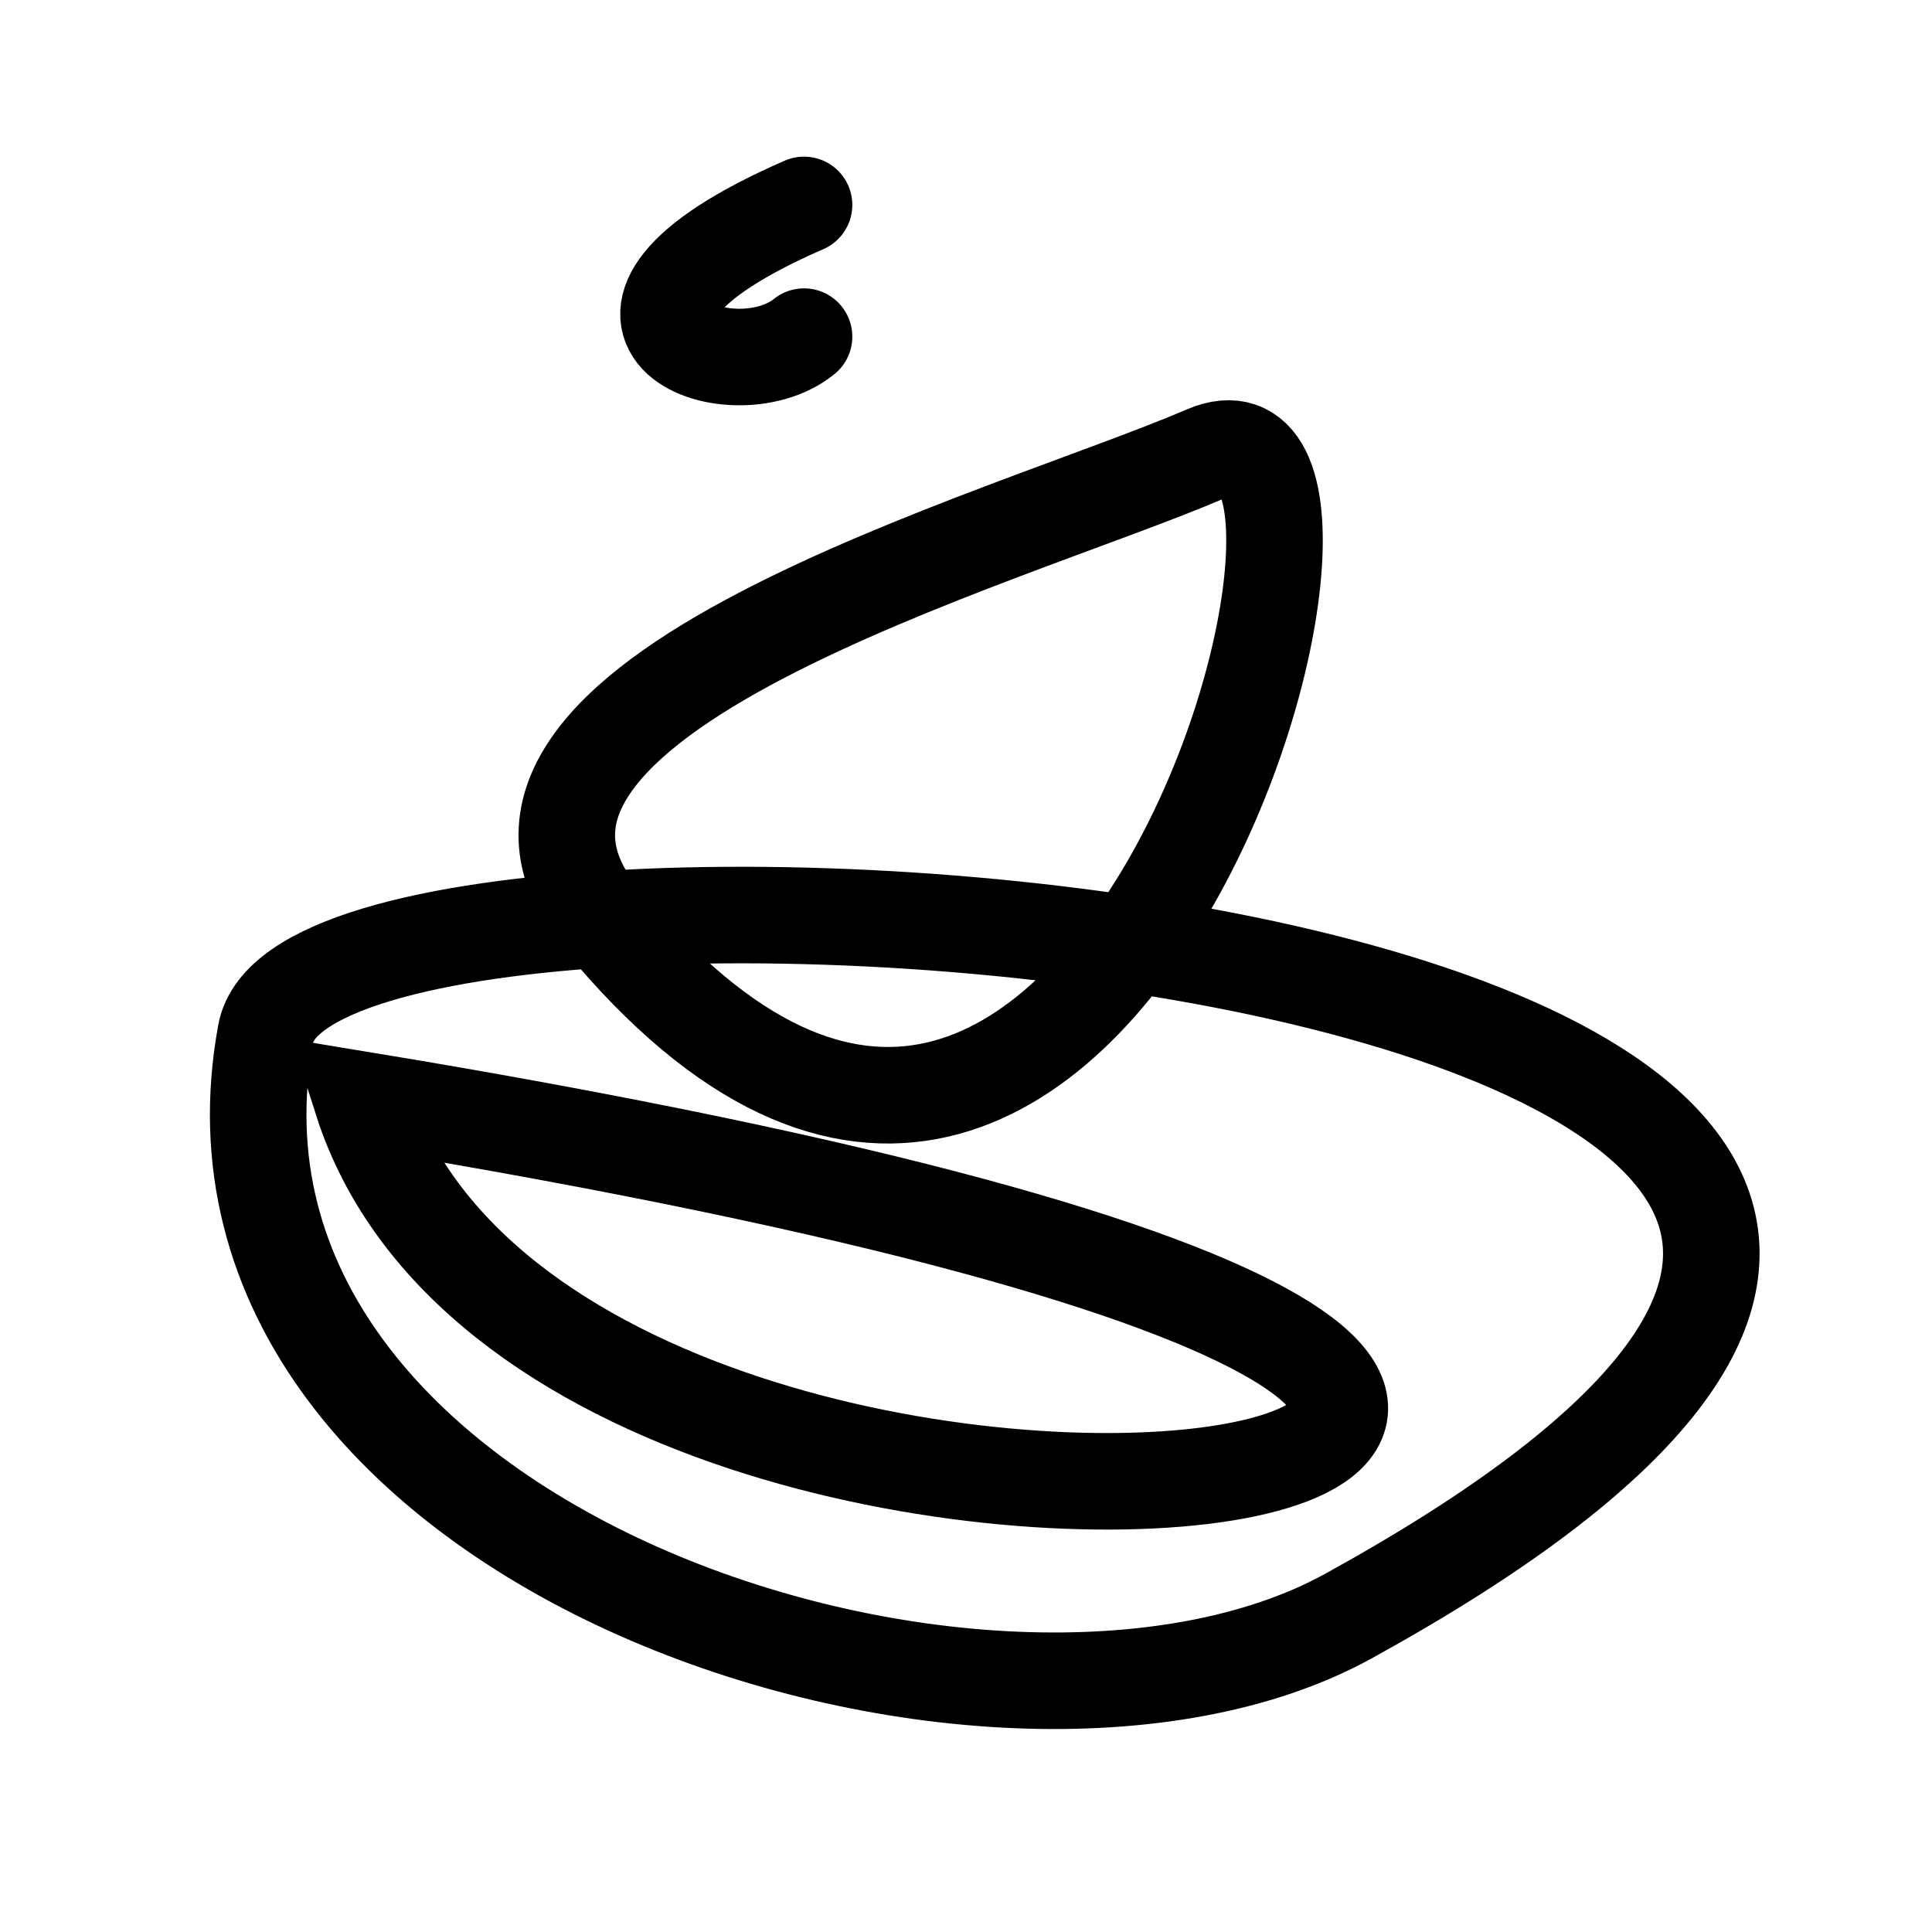 <svg width="66" height="66" viewBox="0 0 66 66" fill="none" xmlns="http://www.w3.org/2000/svg">
<path d="M27.467 7C18.412 10.945 25 13.5 27.467 11.5M9.079 35.306C5.833 52.89 33.925 61.886 46.058 55.211C87.854 32.213 10.755 26.239 9.079 35.306ZM12.359 37.57C19.428 59.778 83.868 49.355 12.359 37.57ZM41.191 15.503C48.584 12.325 37.652 52.173 20.533 31.377C14.347 23.861 34.365 18.436 41.191 15.503Z" stroke="black" stroke-width="3.298" stroke-linecap="round"/>
</svg>

